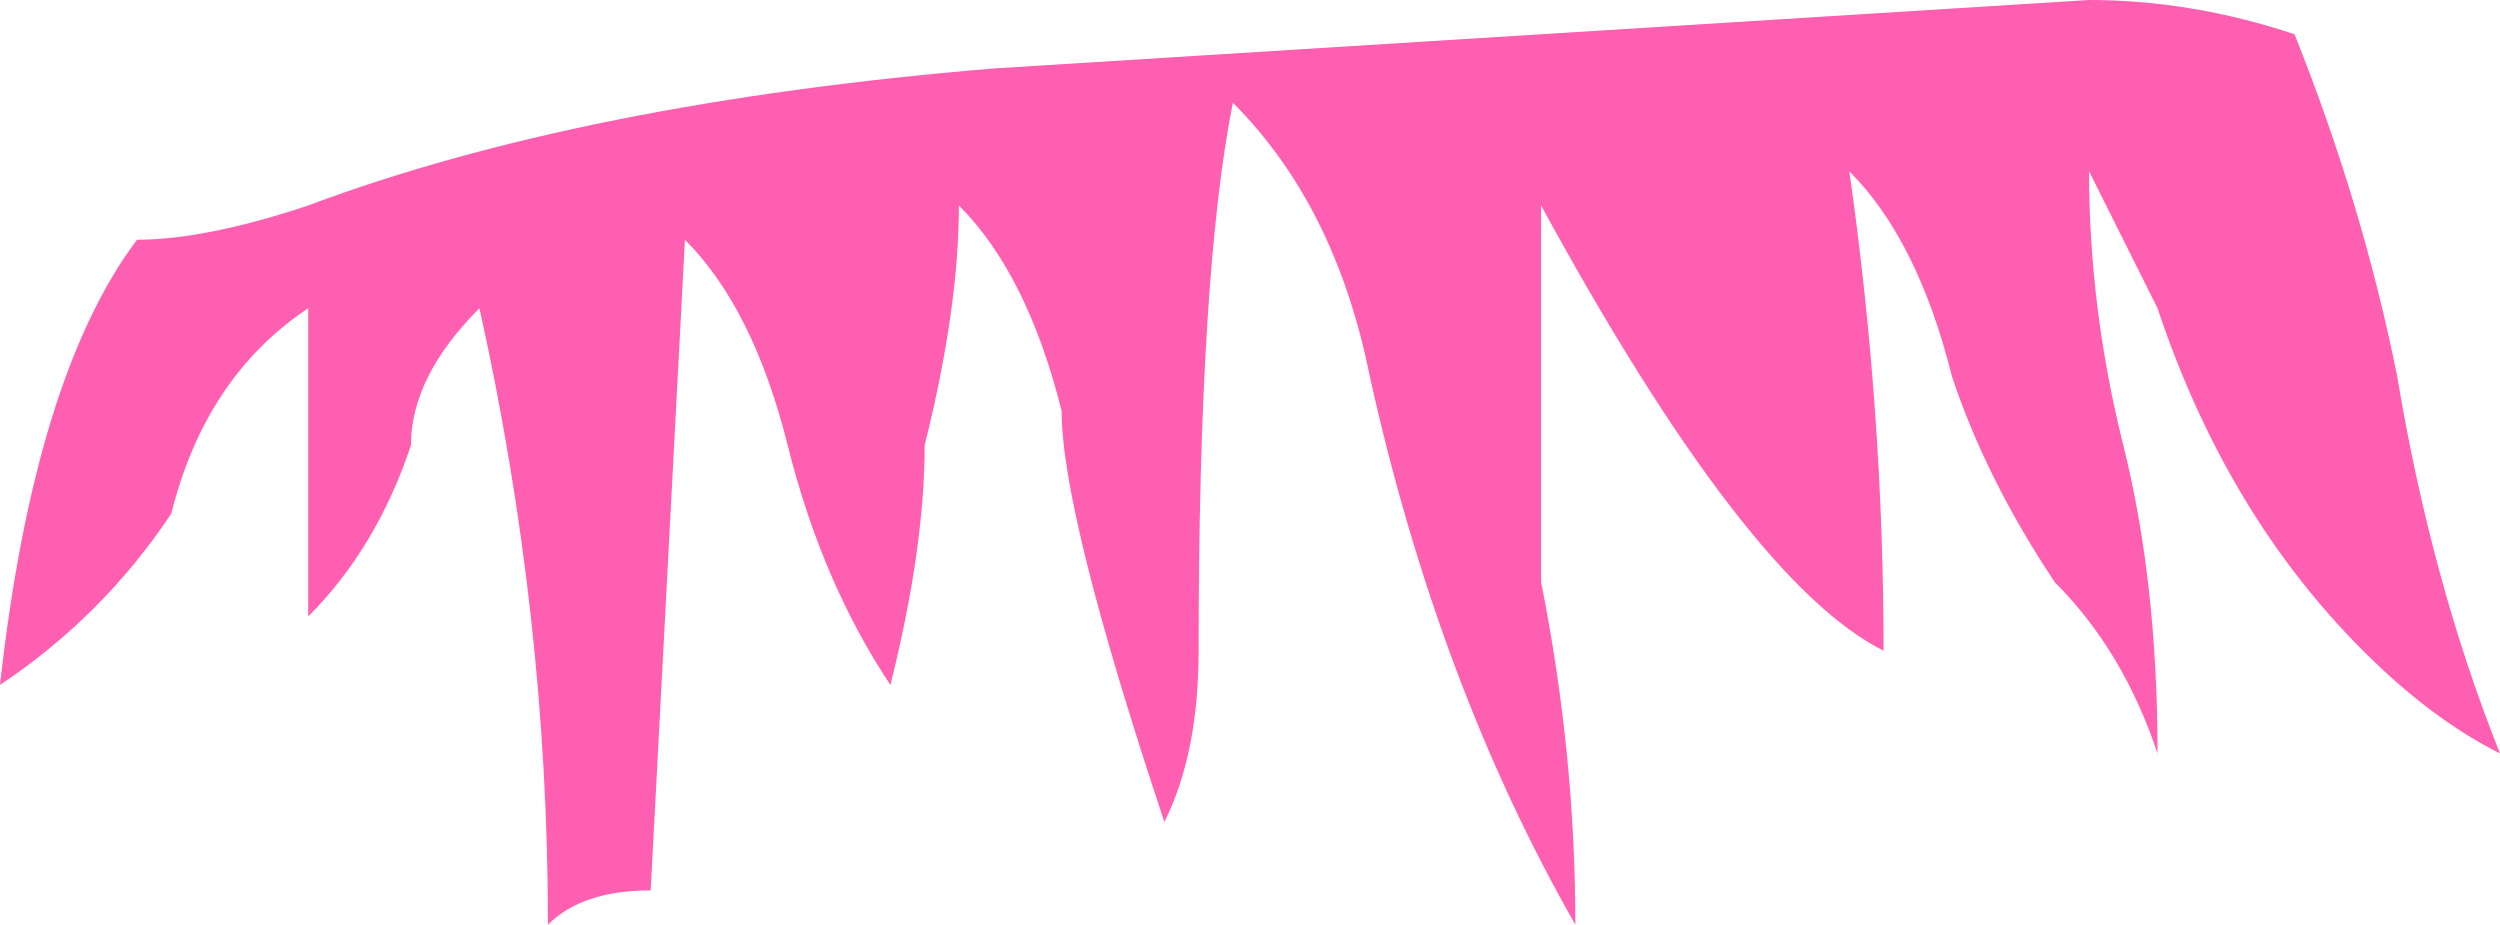 <?xml version="1.0" encoding="UTF-8" standalone="no"?>
<svg xmlns:xlink="http://www.w3.org/1999/xlink" height="1.35px" width="3.65px" xmlns="http://www.w3.org/2000/svg">
  <g transform="matrix(1.0, 0.0, 0.0, 1.0, 0.0, 0.0)">
    <path d="M3.35 0.05 Q3.45 0.3 3.5 0.55 3.55 0.85 3.65 1.1 3.55 1.05 3.45 0.95 3.25 0.75 3.15 0.45 3.1 0.35 3.05 0.25 3.05 0.45 3.1 0.65 3.15 0.85 3.15 1.1 3.1 0.95 3.0 0.85 2.9 0.7 2.85 0.55 2.8 0.35 2.7 0.25 2.75 0.6 2.75 0.95 2.55 0.85 2.25 0.3 2.25 0.6 2.25 0.85 2.3 1.1 2.3 1.35 2.1 1.0 2.0 0.55 1.95 0.3 1.8 0.15 1.75 0.4 1.75 0.95 1.75 1.1 1.7 1.2 1.55 0.75 1.55 0.6 1.5 0.4 1.4 0.3 1.4 0.45 1.35 0.65 1.35 0.8 1.3 1.0 1.2 0.85 1.15 0.65 1.1 0.45 1.0 0.35 L0.95 1.3 Q0.85 1.3 0.8 1.35 0.8 0.9 0.7 0.45 0.6 0.55 0.6 0.65 0.55 0.8 0.45 0.9 0.45 0.65 0.45 0.45 0.3 0.55 0.25 0.75 0.15 0.9 0.0 1.0 0.05 0.55 0.2 0.35 0.3 0.35 0.45 0.3 0.85 0.15 1.45 0.1 L3.05 0.0 Q3.2 0.0 3.35 0.05" fill="#ff5fb0" fill-rule="evenodd" stroke="none"/>
  </g>
</svg>
